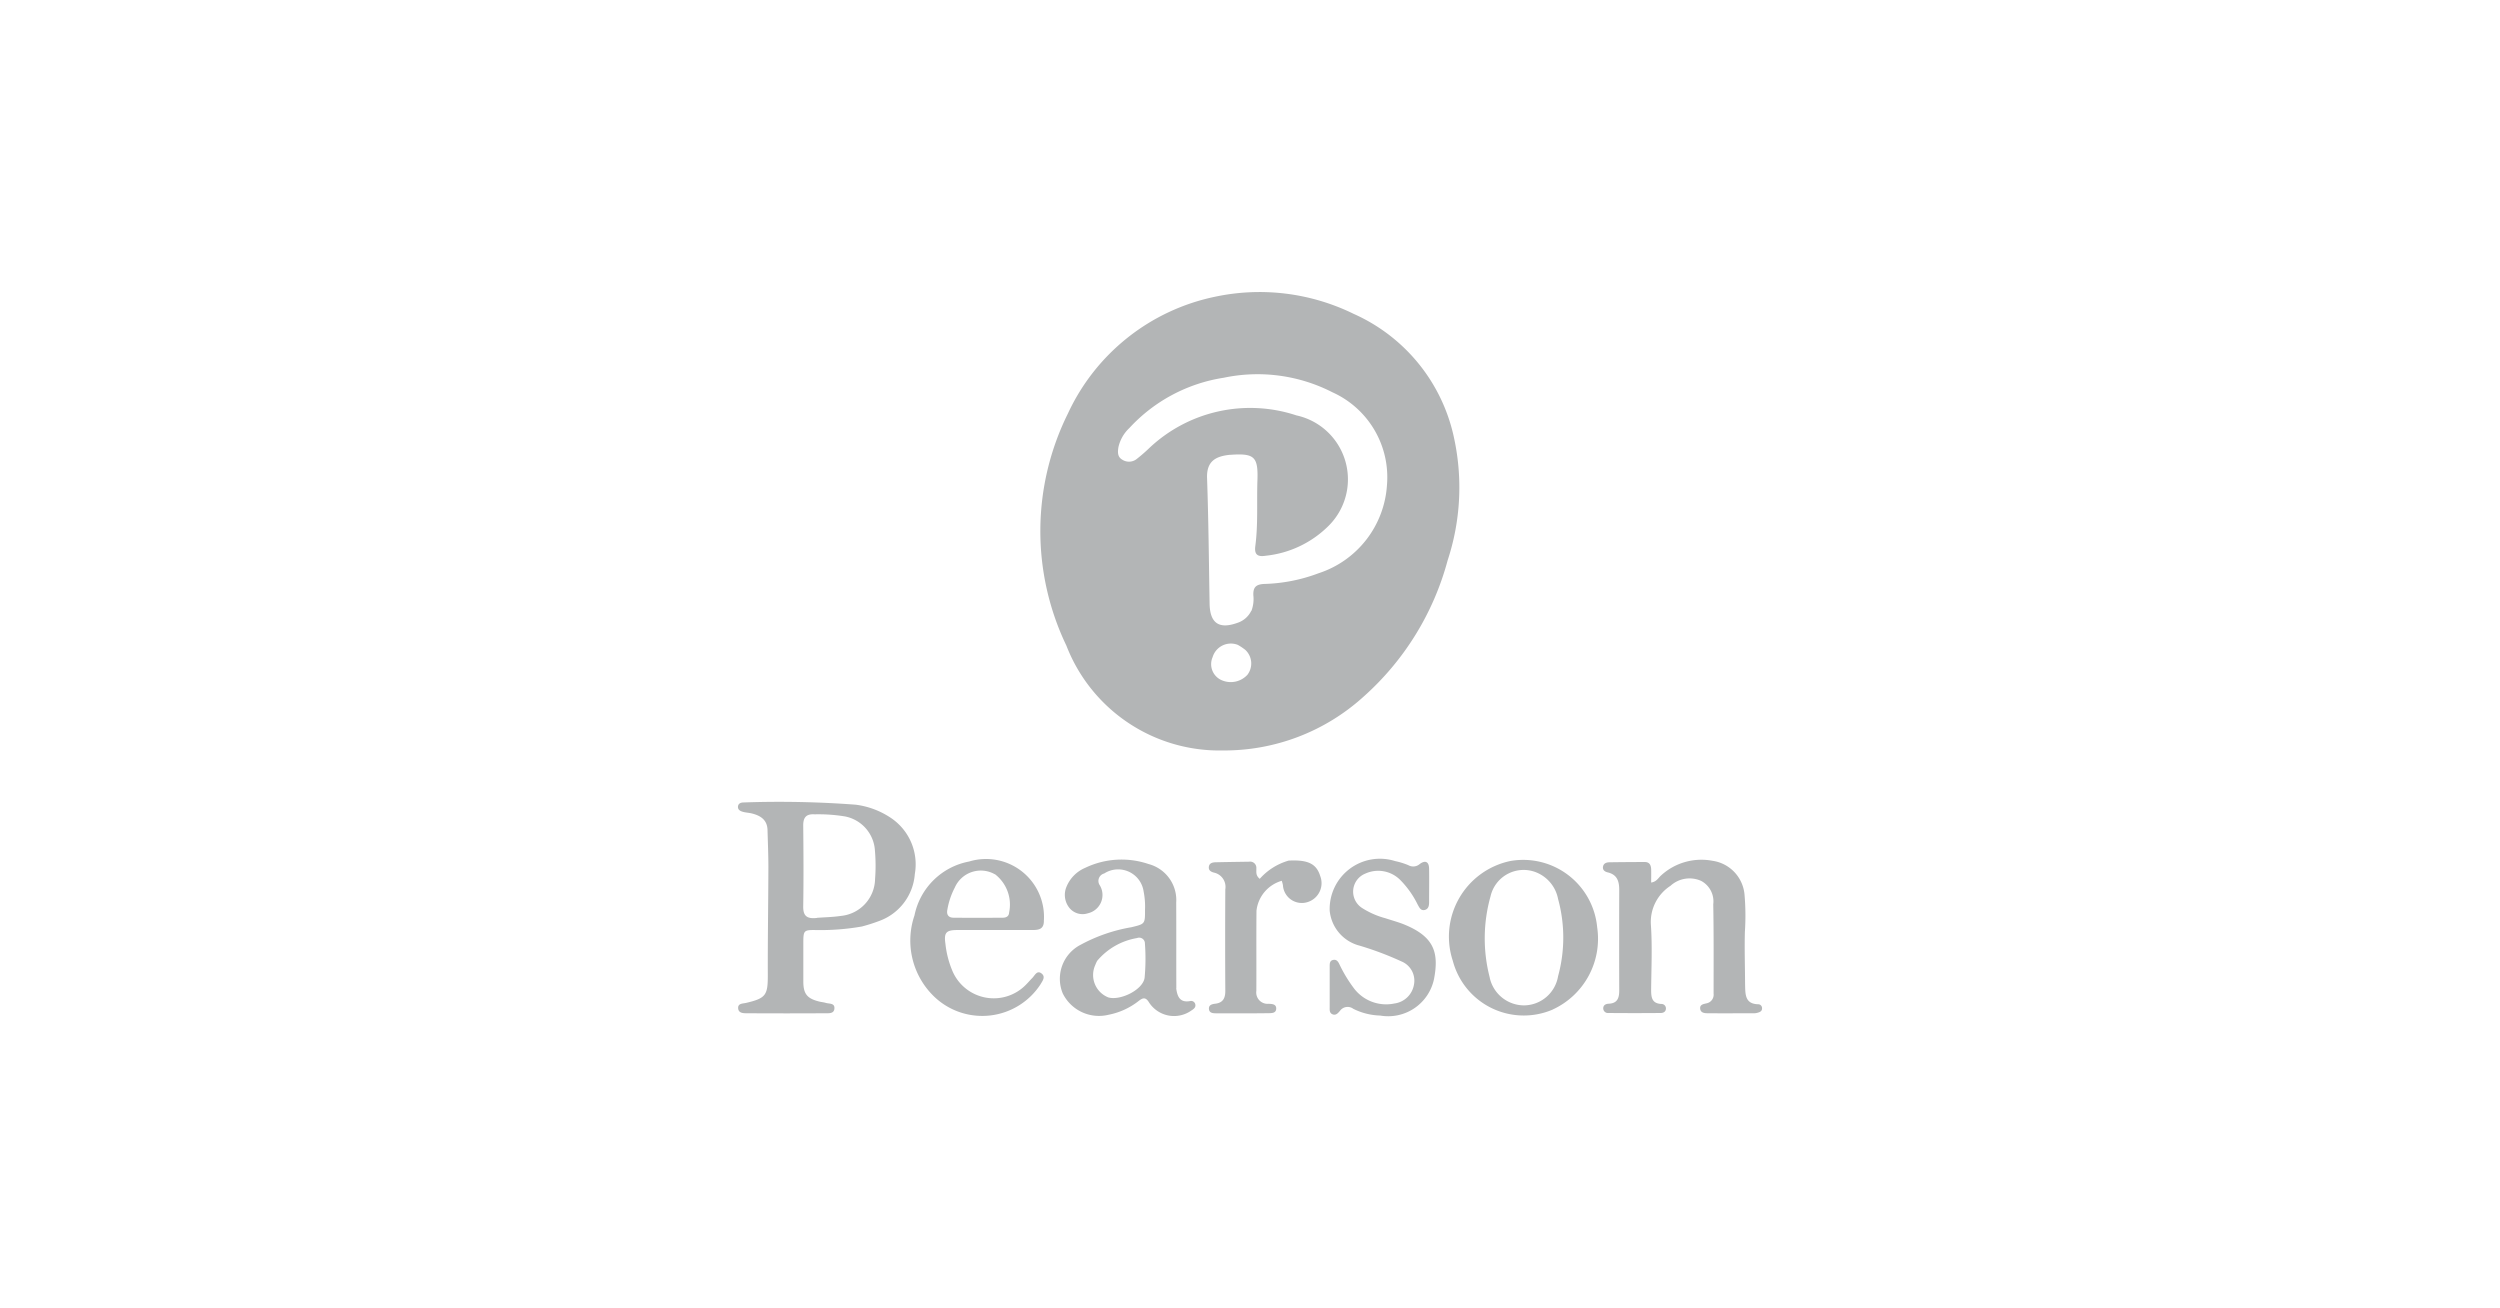 <svg xmlns="http://www.w3.org/2000/svg" xmlns:xlink="http://www.w3.org/1999/xlink" width="130" height="68" viewBox="0 0 130 68">
  <defs>
    <clipPath id="clip-path">
      <rect id="Rectangle_20042" data-name="Rectangle 20042" width="130" height="68" transform="translate(94 266)" fill="#fff"/>
    </clipPath>
  </defs>
  <g id="Mask_Group_2" data-name="Mask Group 2" transform="translate(-94 -266)" clip-path="url(#clip-path)">
    <g id="Nuffield_Health_adobe_express" data-name="Nuffield Health_adobe_express" transform="translate(101.551 266.872)">
      <path id="Path_93" data-name="Path 93" d="M75.489,15.441a9.128,9.128,0,0,1,5.252,6.527,12.117,12.117,0,0,1-.347,6.3,14.518,14.518,0,0,1-4.387,7.1,10.768,10.768,0,0,1-7.3,2.784A8.534,8.534,0,0,1,60.569,32.7a13.762,13.762,0,0,1,.078-12.065A10.861,10.861,0,0,1,68.3,14.558a11.111,11.111,0,0,1,7.191.883m-5.3,15.452a1.743,1.743,0,0,0,.1-.81c-.014-.392.111-.564.549-.589a8.624,8.624,0,0,0,2.834-.554,5.167,5.167,0,0,0,3.565-4.583,4.846,4.846,0,0,0-2.84-4.832,8.529,8.529,0,0,0-5.649-.754,8.418,8.418,0,0,0-4.908,2.617,1.943,1.943,0,0,0-.567.994c-.037.24-.061.5.2.649a.643.643,0,0,0,.732-.021,8.235,8.235,0,0,0,.659-.57,7.643,7.643,0,0,1,7.663-1.712A3.405,3.405,0,0,1,74.2,26.475a5.414,5.414,0,0,1-3.261,1.551c-.422.068-.605-.052-.546-.5.15-1.14.07-2.289.111-3.434.041-1.218-.163-1.4-1.4-1.314a.8.8,0,0,0-.1.007c-.665.082-1.15.322-1.12,1.2.076,2.177.095,4.355.132,6.535.018,1.01.486,1.339,1.436,1a1.218,1.218,0,0,0,.73-.629m-.3,2.038a2.869,2.869,0,0,0-.4-.268.989.989,0,0,0-1.308.637.908.908,0,0,0,.525,1.222,1.176,1.176,0,0,0,1.281-.3.966.966,0,0,0-.1-1.292Z" transform="translate(-12.668)" fill="#b3b5b6"/>
      <path id="Path_94" data-name="Path 94" d="M37.29,68.665a12.461,12.461,0,0,1-2.448.188c-.588-.007-.618.03-.62.64q0,1.017,0,2.034c0,.65.2.891.835,1.046.111.027.222.035.332.068.183.055.485,0,.448.312-.03.253-.29.226-.472.227q-2.034.012-4.067,0c-.192,0-.438,0-.464-.245-.029-.277.24-.253.418-.295,1.023-.241,1.126-.4,1.123-1.451-.007-1.868.025-3.736.03-5.6,0-.645-.028-1.29-.045-1.935-.014-.536-.368-.754-.826-.867-.141-.034-.289-.039-.429-.075s-.294-.1-.282-.277.169-.222.321-.217a52.786,52.786,0,0,1,5.8.117,4.253,4.253,0,0,1,1.841.694,2.905,2.905,0,0,1,1.234,2.915,2.817,2.817,0,0,1-1.866,2.443,8.947,8.947,0,0,1-.867.277m-2.355-.446c.419-.03.839-.038,1.25-.1a1.965,1.965,0,0,0,1.772-1.923,8.878,8.878,0,0,0-.006-1.448,1.926,1.926,0,0,0-1.551-1.8,8.5,8.5,0,0,0-1.586-.111c-.443-.029-.6.166-.593.6.014,1.385.022,2.769,0,4.156-.012.484.14.7.719.631Z" transform="translate(0 -21.363)" fill="#b3b5b6"/>
      <path id="Path_95" data-name="Path 95" d="M119.426,74.068c.015.529-.025,1.052.7,1.062a.2.2,0,0,1,.182.2c.011.138-.088.2-.2.231a.7.7,0,0,1-.189.036c-.807,0-1.614.008-2.421,0-.173,0-.388-.012-.408-.246-.016-.212.178-.231.337-.271a.456.456,0,0,0,.362-.5c0-1.551.011-3.1-.018-4.649a1.205,1.205,0,0,0-.633-1.218,1.47,1.47,0,0,0-1.588.255,2.239,2.239,0,0,0-1.023,2.009c.078,1.125.026,2.259.014,3.389,0,.392.029.72.526.748a.231.231,0,0,1,.243.248c-.008.163-.141.222-.272.222q-1.355.012-2.71,0a.246.246,0,0,1-.277-.222c-.01-.182.123-.254.284-.261.455-.018.548-.3.547-.69q-.008-2.615,0-5.23c0-.452-.111-.795-.6-.909-.154-.036-.274-.128-.243-.3s.176-.222.332-.225q.92-.013,1.84-.014c.253,0,.326.174.332.388s0,.443,0,.68c.277-.042.367-.232.5-.356a3.1,3.1,0,0,1,2.694-.775,1.947,1.947,0,0,1,1.661,1.769,12.832,12.832,0,0,1,.018,1.932C119.392,72.253,119.422,73.143,119.426,74.068Z" transform="translate(-36.233 -23.78)" fill="#b3b5b6"/>
      <path id="Path_96" data-name="Path 96" d="M67.1,74.288c.055.459.21.762.715.672a.222.222,0,0,1,.272.146c.052.173-.068.262-.2.344A1.551,1.551,0,0,1,65.668,75c-.173-.264-.318-.2-.51-.055a3.655,3.655,0,0,1-1.564.723A2.1,2.1,0,0,1,61.2,74.56a1.989,1.989,0,0,1,.93-2.529,8.51,8.51,0,0,1,2.64-.912c.707-.172.711-.166.708-.9a4.074,4.074,0,0,0-.073-.961,1.338,1.338,0,0,0-2.049-.934.4.4,0,0,0-.23.615.975.975,0,0,1-.62,1.455.883.883,0,0,1-.964-.285,1.084,1.084,0,0,1-.145-1.1,1.814,1.814,0,0,1,.965-.976,4.368,4.368,0,0,1,3.3-.2A1.938,1.938,0,0,1,67.1,69.84c.008,1.469,0,2.938.006,4.449m-4.113-1.428a1.749,1.749,0,0,0-.1.219,1.253,1.253,0,0,0,.675,1.688c.628.182,1.8-.395,1.888-1.017a10.591,10.591,0,0,0,.017-1.784.3.3,0,0,0-.411-.285,3.454,3.454,0,0,0-2.067,1.179Z" transform="translate(-13.488 -23.775)" fill="#b3b5b6"/>
      <path id="Path_97" data-name="Path 97" d="M102.987,75.408a3.815,3.815,0,0,1-5.206-2.527,4.017,4.017,0,0,1,3-5.194,3.863,3.863,0,0,1,4.506,3.448,4.048,4.048,0,0,1-2.306,4.273M99.7,73.756a1.833,1.833,0,0,0,1.785,1.44,1.813,1.813,0,0,0,1.769-1.518,7.594,7.594,0,0,0,0-4.015,1.868,1.868,0,0,0-1.117-1.376,1.764,1.764,0,0,0-2.395,1.238,8.086,8.086,0,0,0-.039,4.231Z" transform="translate(-29.785 -23.788)" fill="#b3b5b6"/>
      <path id="Path_98" data-name="Path 98" d="M53.948,70.762c.019.495-.286.517-.616.517H49.46c-.595,0-.716.13-.63.723a4.947,4.947,0,0,0,.342,1.354,2.335,2.335,0,0,0,3.877.733c.1-.1.195-.215.3-.319.136-.14.246-.424.49-.222.21.174.031.388-.071.564a3.615,3.615,0,0,1-5.475.676,4.043,4.043,0,0,1-1.072-4.271,3.572,3.572,0,0,1,2.841-2.8,3.014,3.014,0,0,1,3.889,3.046M51.4,68.381a1.477,1.477,0,0,0-2.085.694,3.866,3.866,0,0,0-.384,1.14c-.055.254.047.421.316.424.855.008,1.709.006,2.563,0,.179,0,.322-.069.332-.274a1.994,1.994,0,0,0-.742-1.992Z" transform="translate(-7.218 -23.79)" fill="#b3b5b6"/>
      <path id="Path_99" data-name="Path 99" d="M86.379,70.259a2.614,2.614,0,0,1,3.4-2.579,3.865,3.865,0,0,1,.691.214.511.511,0,0,0,.578-.05c.277-.215.493-.161.5.232.01.58,0,1.163,0,1.742,0,.162-.023.344-.21.4-.229.065-.3-.131-.388-.284a4.829,4.829,0,0,0-.89-1.259,1.616,1.616,0,0,0-1.828-.344,1.011,1.011,0,0,0-.151,1.8,4.335,4.335,0,0,0,1.192.521c.306.1.619.186.918.3,1.629.645,1.875,1.479,1.613,2.861a2.436,2.436,0,0,1-2.8,1.9,3.331,3.331,0,0,1-1.4-.352.489.489,0,0,0-.685.1c-.1.116-.217.27-.406.181-.161-.076-.133-.245-.134-.388q0-1.041,0-2.082c0-.144-.008-.311.179-.351s.266.1.329.231a7.218,7.218,0,0,0,.72,1.2,2.1,2.1,0,0,0,2.135.834,1.187,1.187,0,0,0,1.016-.964,1.082,1.082,0,0,0-.649-1.225,16.3,16.3,0,0,0-2.174-.819A2.082,2.082,0,0,1,86.379,70.259Z" transform="translate(-24.786 -23.776)" fill="#b3b5b6"/>
      <path id="Path_100" data-name="Path 100" d="M79.172,67.693c1.016-.055,1.457.163,1.654.8a1.03,1.03,0,0,1-.659,1.357.984.984,0,0,1-1.28-.886,2.242,2.242,0,0,0-.06-.222A1.83,1.83,0,0,0,77.512,70.3c-.013,1.388,0,2.776-.007,4.165a.59.59,0,0,0,.641.673c.176.01.4.012.392.255s-.246.231-.411.234c-.9.012-1.808.01-2.714.006-.16,0-.354-.011-.373-.222s.155-.255.325-.277c.4-.045.528-.283.526-.668q-.016-2.639,0-5.279a.76.76,0,0,0-.588-.87c-.152-.039-.285-.111-.269-.289.018-.207.187-.245.356-.249.581-.013,1.163-.021,1.743-.03a.322.322,0,0,1,.372.345c.009.17-.052.362.177.546a3.176,3.176,0,0,1,1.491-.944Z" transform="translate(-19.726 -23.813)" fill="#b3b5b6"/>
    </g>
  </g>
</svg>
